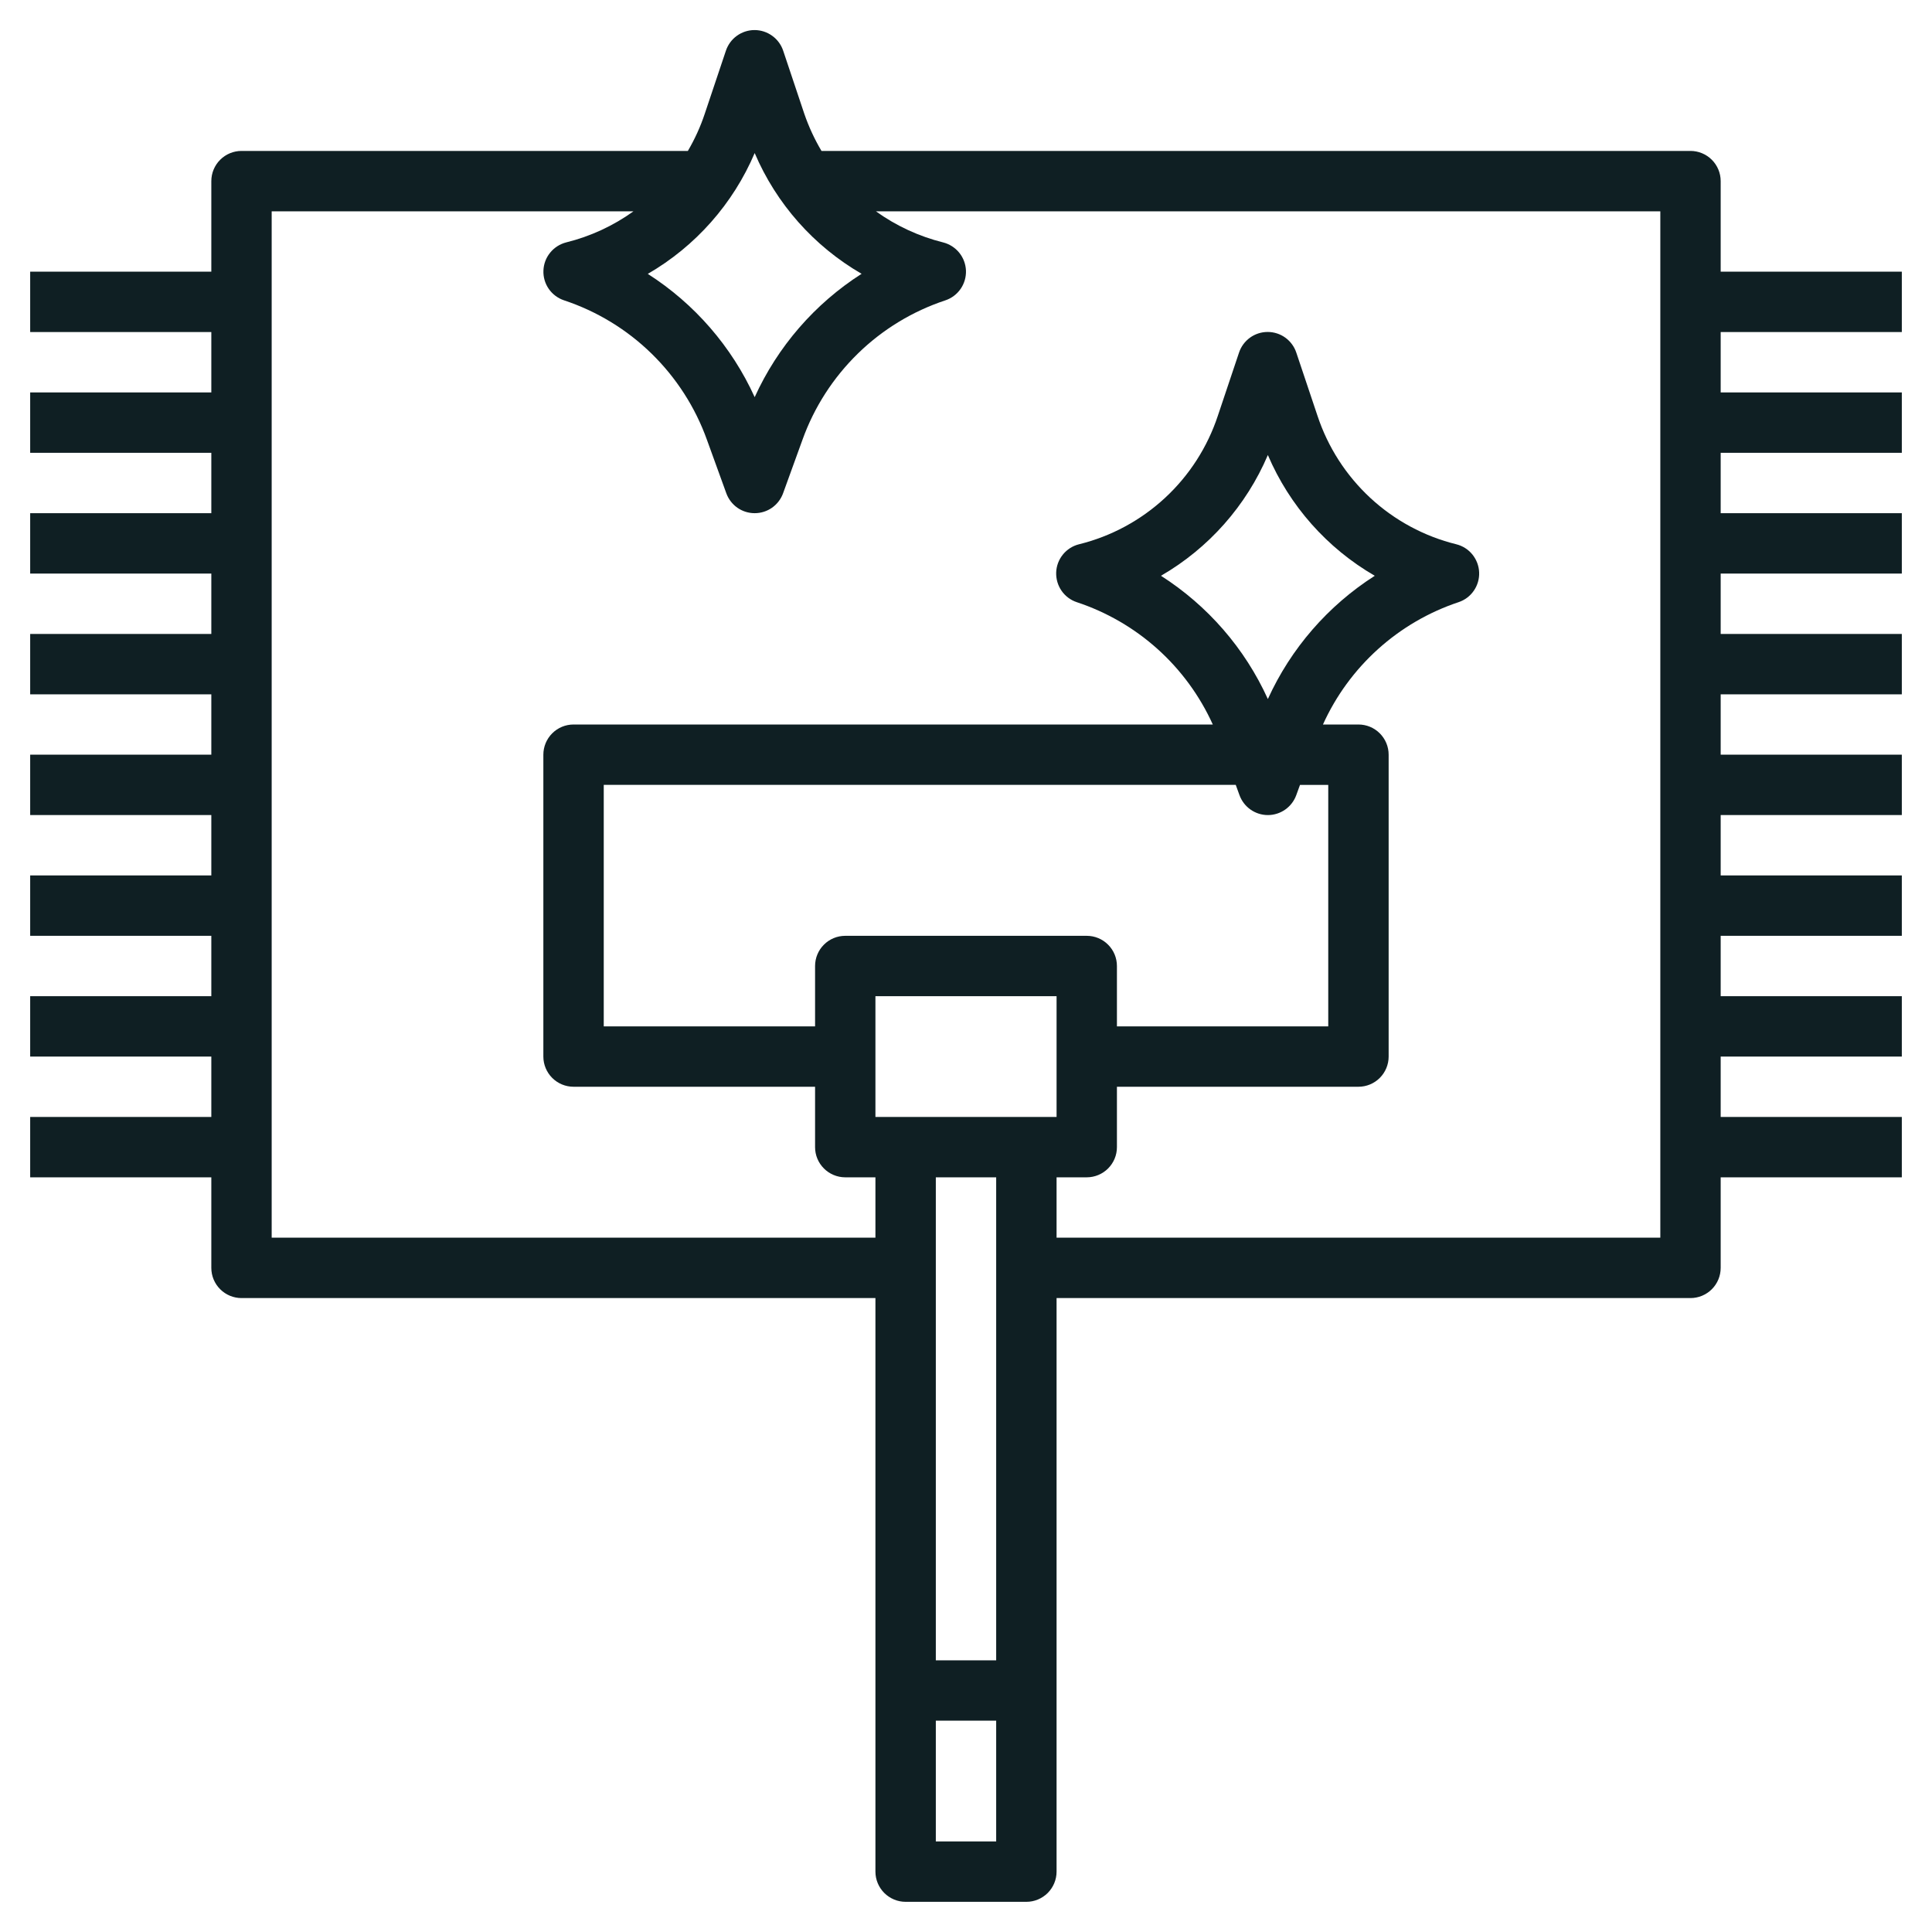 <?xml version="1.0" encoding="UTF-8"?> <svg xmlns="http://www.w3.org/2000/svg" width="50" height="50" viewBox="0 0 50 50" fill="none"><g clip-path="url(#clip0_122_1540)"><path d="M44.531 4.688C44.531 4.48 44.449 4.282 44.302 4.135C44.156 3.989 43.957 3.906 43.75 3.906H21.26C21.08 3.603 20.931 3.281 20.816 2.947L20.27 1.316C20.218 1.159 20.119 1.023 19.985 0.927C19.852 0.83 19.692 0.778 19.527 0.778C19.363 0.778 19.203 0.83 19.069 0.927C18.936 1.023 18.837 1.159 18.785 1.316L18.238 2.947C18.127 3.281 17.98 3.602 17.802 3.906H6.25C6.043 3.906 5.844 3.989 5.698 4.135C5.551 4.282 5.469 4.48 5.469 4.688V7.031H0.781V8.594H5.469V10.156H0.781V11.719H5.469V13.281H0.781V14.844H5.469V16.406H0.781V17.969H5.469V19.531H0.781V21.094H5.469V22.656H0.781V24.219H5.469V25.781H0.781V27.344H5.469V28.906H0.781V30.469H5.469V32.812C5.469 33.02 5.551 33.218 5.698 33.365C5.844 33.511 6.043 33.594 6.25 33.594H22.656V48.438C22.656 48.645 22.739 48.843 22.885 48.99C23.032 49.136 23.23 49.219 23.438 49.219H26.562C26.77 49.219 26.968 49.136 27.115 48.99C27.261 48.843 27.344 48.645 27.344 48.438V33.594H43.75C43.957 33.594 44.156 33.511 44.302 33.365C44.449 33.218 44.531 33.02 44.531 32.812V30.469H49.219V28.906H44.531V27.344H49.219V25.781H44.531V24.219H49.219V22.656H44.531V21.094H49.219V19.531H44.531V17.969H49.219V16.406H44.531V14.844H49.219V13.281H44.531V11.719H49.219V10.156H44.531V8.594H49.219V7.031H44.531V4.688ZM19.531 3.961C20.091 5.274 21.062 6.371 22.298 7.086C21.087 7.86 20.126 8.969 19.531 10.278C18.936 8.97 17.976 7.862 16.765 7.088C18.001 6.372 18.972 5.275 19.531 3.961ZM21.094 25V26.562H15.625V20.312H31.981L32.078 20.579C32.133 20.73 32.233 20.86 32.364 20.952C32.495 21.044 32.652 21.094 32.812 21.094C32.973 21.094 33.13 21.044 33.261 20.952C33.392 20.86 33.492 20.73 33.547 20.579L33.644 20.313H34.375V26.563H28.906V25C28.906 24.793 28.824 24.594 28.677 24.448C28.531 24.301 28.332 24.219 28.125 24.219H21.875C21.668 24.219 21.469 24.301 21.323 24.448C21.176 24.594 21.094 24.793 21.094 25ZM32.812 18.091C32.218 16.782 31.257 15.675 30.046 14.901C31.282 14.186 32.252 13.089 32.812 11.776C33.373 13.089 34.343 14.186 35.579 14.901C34.368 15.675 33.407 16.782 32.812 18.091ZM22.656 28.906V25.781H27.344V28.906H22.656ZM25.781 30.469V42.969H24.219V30.469H25.781ZM24.219 47.656V44.531H25.781V47.656H24.219ZM42.969 32.031H27.344V30.469H28.125C28.332 30.469 28.531 30.386 28.677 30.24C28.824 30.093 28.906 29.895 28.906 29.688V28.125H35.156C35.364 28.125 35.562 28.043 35.709 27.896C35.855 27.75 35.938 27.551 35.938 27.344V19.531C35.938 19.324 35.855 19.125 35.709 18.979C35.562 18.832 35.364 18.75 35.156 18.75H34.238C34.573 18.009 35.058 17.345 35.662 16.8C36.266 16.255 36.976 15.841 37.748 15.584C37.908 15.531 38.046 15.427 38.142 15.288C38.238 15.149 38.287 14.982 38.28 14.813C38.274 14.645 38.212 14.483 38.106 14.351C38 14.22 37.854 14.127 37.69 14.086C36.858 13.881 36.093 13.468 35.464 12.886C34.836 12.304 34.365 11.572 34.096 10.759L33.549 9.128C33.498 8.972 33.398 8.836 33.265 8.739C33.132 8.643 32.972 8.591 32.807 8.591C32.642 8.591 32.482 8.643 32.349 8.739C32.216 8.836 32.116 8.972 32.065 9.128L31.518 10.759C31.249 11.572 30.779 12.304 30.15 12.886C29.521 13.468 28.756 13.881 27.924 14.086C27.76 14.127 27.614 14.22 27.508 14.351C27.401 14.483 27.34 14.645 27.334 14.813C27.328 14.982 27.376 15.149 27.472 15.288C27.568 15.427 27.706 15.531 27.866 15.584C28.64 15.84 29.353 16.253 29.959 16.798C30.565 17.343 31.051 18.008 31.387 18.75H14.844C14.636 18.75 14.438 18.832 14.291 18.979C14.145 19.125 14.062 19.324 14.062 19.531V27.344C14.062 27.551 14.145 27.75 14.291 27.896C14.438 28.043 14.636 28.125 14.844 28.125H21.094V29.688C21.094 29.895 21.176 30.093 21.323 30.24C21.469 30.386 21.668 30.469 21.875 30.469H22.656V32.031H7.031V5.469H16.394C15.87 5.845 15.28 6.118 14.654 6.273C14.49 6.315 14.344 6.408 14.238 6.539C14.131 6.67 14.07 6.832 14.064 7.001C14.057 7.17 14.105 7.336 14.201 7.475C14.297 7.614 14.436 7.718 14.596 7.772C15.446 8.054 16.221 8.525 16.861 9.15C17.502 9.776 17.993 10.539 18.295 11.381L18.797 12.766C18.852 12.917 18.951 13.047 19.083 13.14C19.214 13.232 19.371 13.281 19.531 13.281C19.692 13.281 19.848 13.232 19.98 13.14C20.111 13.047 20.211 12.917 20.266 12.766L20.768 11.381C21.07 10.539 21.561 9.776 22.201 9.151C22.842 8.525 23.617 8.054 24.466 7.773C24.627 7.719 24.765 7.615 24.861 7.476C24.957 7.337 25.005 7.171 24.999 7.002C24.992 6.833 24.931 6.671 24.825 6.54C24.718 6.409 24.572 6.315 24.409 6.274C23.783 6.118 23.192 5.845 22.669 5.469H42.969V32.031Z" fill="#0F1F23"></path></g><defs><clipPath id="clip0_122_1540"><rect width="50" height="50" fill="white"></rect></clipPath></defs></svg> 